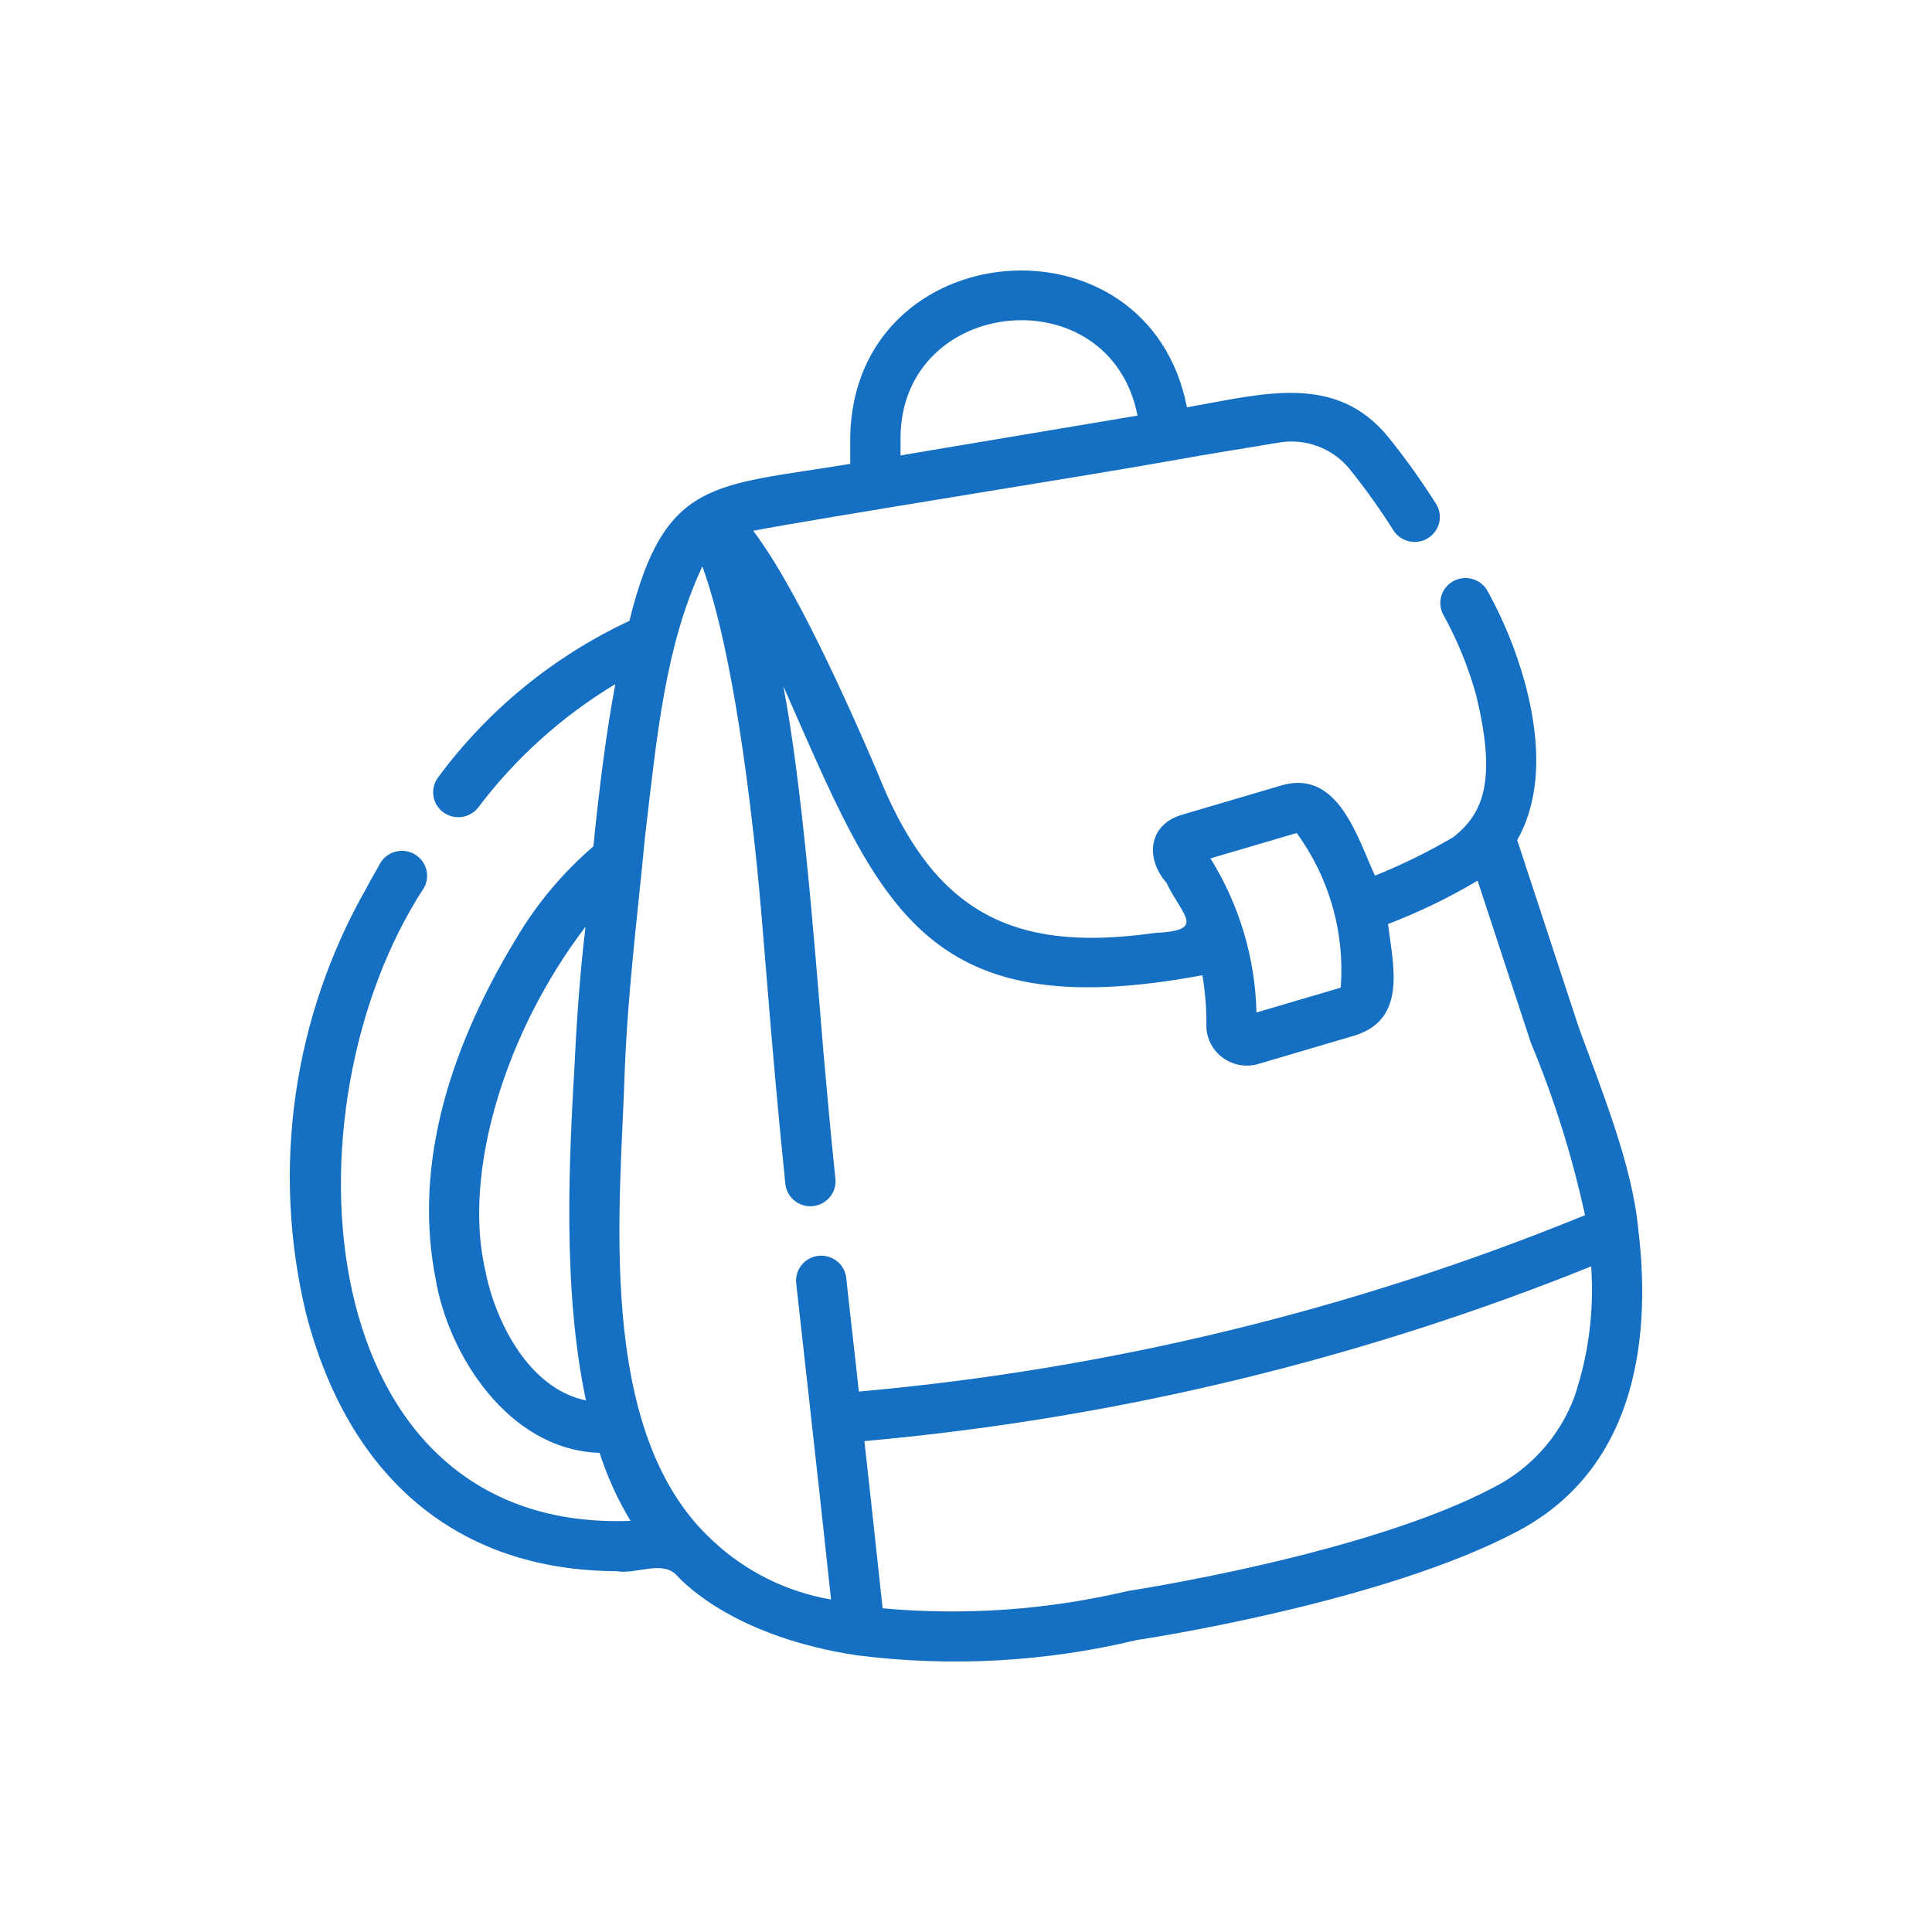 <svg width="100" height="100" viewBox="0 0 100 100" fill="none" xmlns="http://www.w3.org/2000/svg">
<path d="M84.788 63.544C84.475 60.297 82.891 56.396 81.713 53.171L78.53 43.48C79.406 41.95 80.029 39.392 78.924 35.318C78.47 33.678 77.826 32.096 77.003 30.603C76.841 30.301 76.564 30.075 76.234 29.975C75.903 29.875 75.546 29.909 75.241 30.07C74.936 30.231 74.708 30.505 74.607 30.832C74.506 31.16 74.541 31.513 74.703 31.815C75.432 33.134 76.004 34.532 76.406 35.982C77.431 40.226 76.879 42.056 75.203 43.341C73.91 44.102 72.561 44.764 71.168 45.322C70.257 43.356 69.281 39.875 66.421 40.626L61.114 42.191C59.4 42.742 59.305 44.476 60.373 45.687C61.196 47.421 62.489 48.162 59.767 48.29C52.207 49.366 48.213 47.078 45.384 39.904C42.328 32.779 40.32 29.235 38.985 27.472C42.643 26.778 56.318 24.619 60.498 23.868C62.711 23.466 64.755 23.155 66.183 22.908C66.859 22.792 67.553 22.856 68.195 23.093C68.838 23.33 69.405 23.731 69.84 24.256C70.661 25.278 71.423 26.345 72.123 27.451C72.215 27.595 72.334 27.718 72.475 27.816C72.615 27.914 72.773 27.983 72.94 28.02C73.108 28.056 73.281 28.06 73.449 28.031C73.618 28.002 73.779 27.939 73.924 27.848C74.068 27.757 74.193 27.638 74.291 27.499C74.389 27.36 74.459 27.203 74.496 27.038C74.532 26.872 74.536 26.701 74.506 26.533C74.476 26.366 74.413 26.207 74.32 26.064C73.567 24.874 72.746 23.727 71.863 22.629C69.133 19.284 65.388 20.386 61.437 21.083C59.428 10.798 44.201 12.065 44.007 22.612V24.009C36.999 25.179 34.403 24.707 32.578 32.135C28.646 33.974 25.241 36.76 22.676 40.238C22.473 40.51 22.385 40.849 22.431 41.184C22.478 41.519 22.655 41.822 22.925 42.029C23.195 42.236 23.536 42.33 23.875 42.29C24.214 42.25 24.523 42.081 24.737 41.817C26.67 39.249 29.085 37.074 31.849 35.41C31.399 37.769 31.008 40.841 30.714 43.807C29.137 45.164 27.794 46.764 26.735 48.548C22.886 54.88 21.48 60.828 22.553 66.218C23.196 70.07 26.288 75.048 31.035 75.2C31.431 76.429 31.968 77.61 32.636 78.719C15.957 79.356 14.467 57.376 21.957 45.933C22.117 45.633 22.151 45.283 22.053 44.959C21.955 44.634 21.732 44.361 21.432 44.198C21.132 44.035 20.779 43.995 20.45 44.087C20.121 44.18 19.842 44.397 19.673 44.691C19.466 45.094 19.184 45.527 18.986 45.932C15.16 52.624 14.036 60.503 15.84 67.982C18.028 76.463 23.659 81.293 31.901 81.323C32.882 81.51 34.249 80.753 34.998 81.508C35.537 82.107 38.205 84.733 44.294 85.67C49.152 86.296 54.084 86.03 58.846 84.887C59.362 84.81 71.555 82.952 78.518 79.276C84.391 76.188 85.56 69.833 84.788 63.544ZM46.612 22.611C46.692 15.306 57.453 14.263 58.879 21.511C55.007 22.16 50.532 22.911 46.612 23.571V22.611ZM67.116 43.117C68.807 45.434 69.614 48.269 69.396 51.12L65.035 52.406C64.969 49.585 64.147 46.832 62.653 44.43L67.116 43.117ZM25.111 65.727C23.945 60.646 26.156 53.404 30.307 47.967C30.04 50.174 29.858 52.602 29.741 55.096C29.47 59.805 29.09 66.678 30.33 72.488C27.299 71.853 25.598 68.275 25.111 65.727ZM36.94 79.79C30.715 74.168 32.14 62.199 32.343 55.243C32.523 51.028 32.992 47.465 33.387 43.298C34.016 37.975 34.426 33.476 36.351 29.315C37.072 31.256 38.233 35.6 39.189 44.909C39.367 46.704 39.52 48.596 39.672 50.474C39.968 54.152 40.272 57.605 40.649 61.276C40.666 61.444 40.717 61.608 40.798 61.758C40.879 61.907 40.989 62.039 41.122 62.146C41.255 62.253 41.408 62.333 41.572 62.382C41.736 62.43 41.908 62.446 42.078 62.429C42.248 62.411 42.414 62.361 42.564 62.28C42.715 62.2 42.848 62.09 42.956 61.959C43.064 61.827 43.145 61.675 43.193 61.513C43.242 61.35 43.258 61.18 43.24 61.011C43.006 58.76 42.811 56.624 42.617 54.408C42.141 48.609 41.523 40.615 40.545 35.516C45.528 46.802 47.676 53.202 62.236 50.478C62.387 51.381 62.456 52.294 62.443 53.209C62.463 53.527 62.558 53.837 62.719 54.114C62.88 54.391 63.104 54.627 63.372 54.805C63.64 54.982 63.946 55.096 64.266 55.138C64.585 55.18 64.911 55.148 65.216 55.045L70.139 53.593C72.834 52.737 72.11 49.99 71.844 47.827C73.452 47.212 75.003 46.462 76.481 45.584L79.235 53.968C80.439 56.855 81.377 59.843 82.04 62.897C70.048 67.801 57.376 70.879 44.454 72.027C44.258 70.188 43.984 67.885 43.799 66.129C43.758 65.792 43.585 65.485 43.317 65.275C43.049 65.064 42.708 64.965 42.368 65.001C42.028 65.037 41.716 65.204 41.499 65.466C41.282 65.729 41.178 66.065 41.209 66.402C41.745 71.278 42.262 75.775 42.81 80.898L43.014 82.79C40.737 82.4 38.625 81.357 36.94 79.79ZM81.49 72.301C80.737 74.333 79.239 76.009 77.295 76.997C70.725 80.466 58.578 82.317 58.376 82.35C54.222 83.331 49.935 83.633 45.684 83.245C45.393 80.476 45.019 77.127 44.742 74.592L45.161 74.553C57.938 73.371 70.47 70.338 82.357 65.549C82.521 67.835 82.226 70.129 81.49 72.301Z" fill="#156FC2"/>
</svg>
